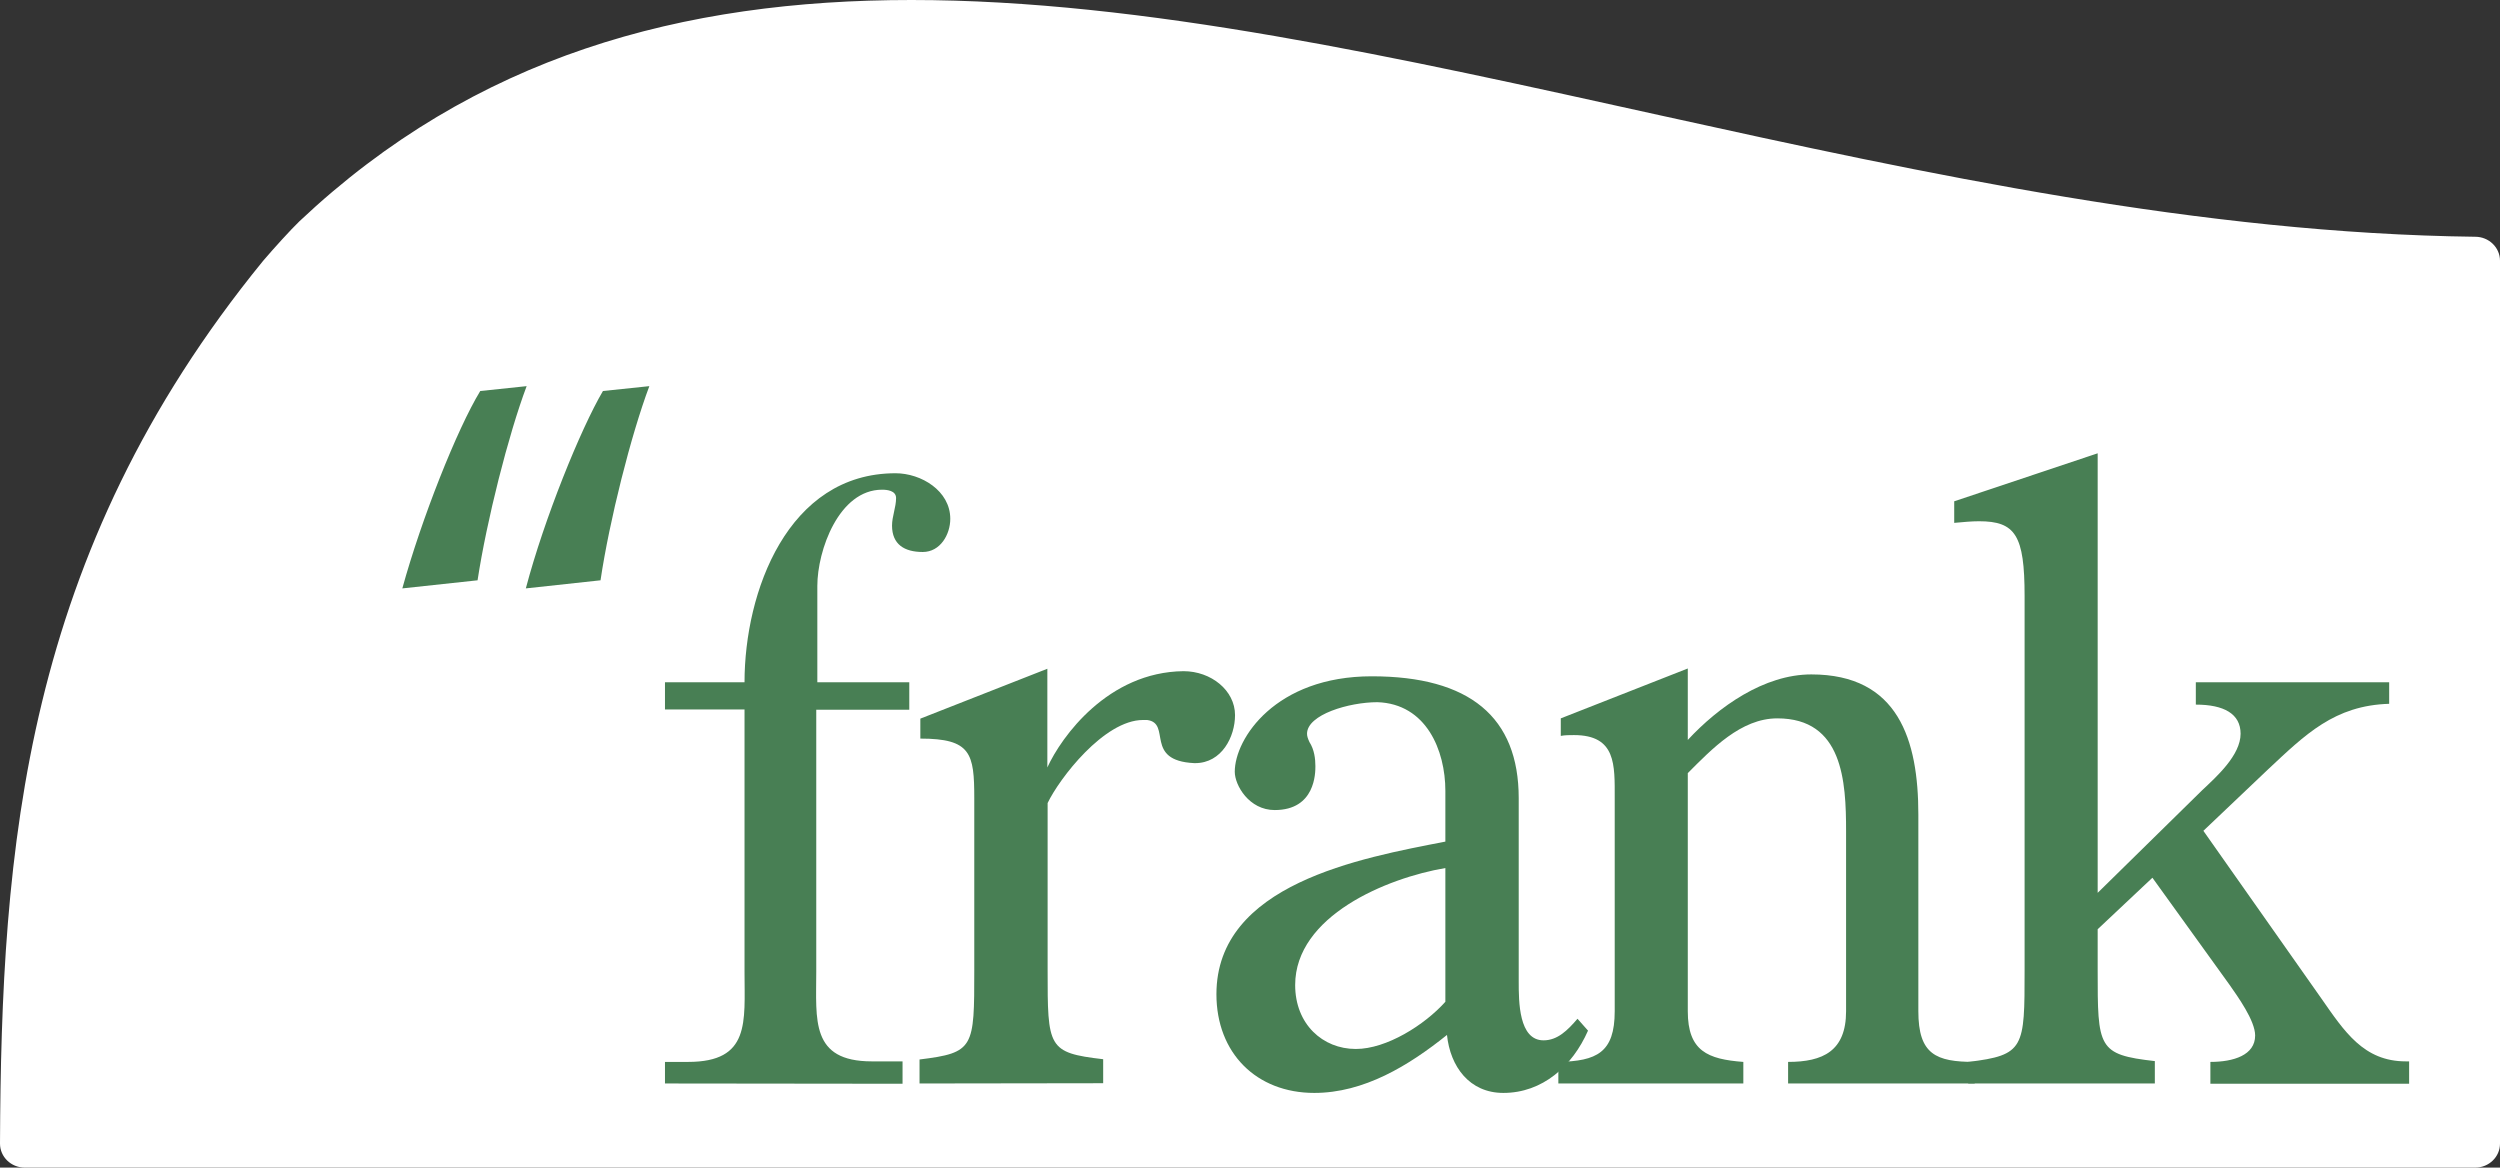 <?xml version="1.0" encoding="utf-8"?>
<!-- Generator: Adobe Illustrator 22.1.0, SVG Export Plug-In . SVG Version: 6.00 Build 0)  -->
<svg version="1.1" id="Layer_1" xmlns="http://www.w3.org/2000/svg" xmlns:xlink="http://www.w3.org/1999/xlink" x="0px" y="0px"
	 viewBox="0 0 927.1 433" style="enable-background:new 0 0 927.1 433;" xml:space="preserve">
<rect x="0" y="0" width="927.1" height="433" fill="#333333" stroke="none"/>
<style type="text/css">
	.st0{fill:#FFFFFF;}
	.st1{fill:#487F54;}
</style>
<g id="Rounded_Rectangle_1_copy">
	<g>
		<g>
			<path class="st0" d="M9.1,431.5c-2.1,0-4.1-0.8-5.5-2.3c-1.4-1.4-2.1-3.2-2.1-5.1c0.3-60.6,3-111.6,15.5-163.3
				c14.6-60.2,41.3-113.6,81.7-163.1c3.8-4.6,9.9-11.3,13.2-14.5c31.2-29.4,65.7-50.3,105.5-63.8C253.1,7.3,292.5,1.5,337.9,1.5
				c83.8,0,174.5,20,270.6,41.2C709.3,65,813.6,88,917.8,89.3c4.2,0.1,7.7,3.4,7.7,7.4v327.4c0,4.1-3.4,7.4-7.7,7.4L9.1,431.5
				L9.1,431.5z"/>
		</g>
	</g>
	<g>
		<g>
			<path class="st0" d="M338,3c83.6,0,174.3,20,270.3,41.2c100.9,22.3,205.3,45.3,309.6,46.6c3.4,0,6.2,2.7,6.2,5.9v327.4
				c0,3.2-2.8,5.9-6.2,5.9H9.2c-1.7,0-3.3-0.7-4.5-1.8c-1.1-1.1-1.7-2.5-1.7-4c0.3-60.5,3-111.4,15.5-163
				C33,201.2,59.6,148,99.9,98.7c3.8-4.6,9.8-11.2,13.1-14.4c31-29.3,65.4-50.1,105-63.5C253.5,8.8,292.8,3,338,3 M338,0
				c-84.9,0-161.9,20.7-227,82.1c-3.3,3.2-9.3,9.8-13.4,14.6C8.5,205.9,0.5,314.9,0,424.1c0,4.9,4.1,8.9,9.2,8.9h908.7
				c5.1,0,9.2-4,9.2-8.9V96.7c0-4.9-4.1-8.9-9.2-8.9C715.1,85.3,510.3,0,338,0L338,0z"/>
		</g>
	</g>
</g>
<g>
	<path class="st1" d="M246.6,401.8v-8h8.6c23.1,0,20.9-14.8,20.9-33.2v-97.5h-29.5V253h29.5c0-33.5,16-77.5,56-77.5
		c9.5,0,20.3,6.5,20.3,16.9c0,5.8-3.7,12.3-10.2,12.3c-6.8,0-11.4-2.8-11.4-9.8c0-3.4,1.5-6.8,1.5-10.2c0-2.8-3.4-3.1-5.2-3.1
		c-16,0-24,22.5-24,35.7V253h34.1v10.2h-34.5v97.2c0,17.8-2.2,33.2,20.6,33.2h11.4v8.3L246.6,401.8L246.6,401.8z"/>
	<path class="st1" d="M341,401.8v-8.9c20.3-2.5,20.3-4.3,20.3-33.2V296c0-16.6-1.2-22.1-20-22.1v-7.4l47.1-18.5v36.6
		c5.2-11.4,22.5-35.4,50.5-35.7c10.2,0,19.1,7.1,19.1,16.3c0,8-4.9,17.8-14.8,17.8h-0.3c-18.8-0.9-8.3-14.8-17.5-16h-1.5
		c-14.5,0-31.1,21.8-35.4,30.8v61.8c0,28.9,0,30.8,20.6,33.2v8.9L341,401.8L341,401.8z"/>
	<path class="st1" d="M588.9,382.2c-5.8,13.2-16.9,23.1-31.4,23.1c-12.6,0-19.7-9.8-20.9-21.5c-14.2,11.4-30.8,21.5-49.2,21.5
		c-21.5,0-36.3-14.8-36.3-36.6c0-40.9,53.5-50.5,84.9-56.6v-18.8c0-15.1-7.1-32.3-25.2-32.9c-10.5,0-26.1,4.6-26.1,11.7
		c0,0.9,0.3,1.8,0.9,3.1c1.8,2.8,2.2,6.2,2.2,8.9c0,2.5,0,16.3-15.1,16.3c-9.5,0-14.8-9.2-14.8-14.2c0-12.3,15.1-35.4,50.8-35.4
		c36.3,0,54.5,15.1,54.5,45.2v68c0,7.4,0,21.8,9.2,21.8c5.2,0,8.9-3.7,12.6-8L588.9,382.2z M536,321.9
		c-21.8,3.7-55.7,17.8-55.7,43.4c0,14.5,10.2,23.7,22.5,23.7c11.4,0,25.5-8.9,33.2-17.5V321.9z"/>
	<path class="st1" d="M663.1,401.8v-8c12.9,0,21.5-4,21.5-18.8v-66.8c0-18.5-1.2-41.8-25.5-41.8c-13.5,0-24.3,11.4-33.2,20.3V375
		c0,14.8,7.4,17.8,20.6,18.8v8h-68.6v-8c14.2-0.3,20.9-3.4,20.9-18.8v-79c0-12.3,0.6-23.4-15.1-23.4c-1.5,0-3.4,0-4.9,0.3v-6.5
		l47.1-18.5v26.5c11.4-12.3,28.3-24.3,45.8-24.3c32.3,0,39.7,24.3,39.7,52V375c0,16,6.5,18.8,20.9,18.8v8H663.1z"/>
	<path class="st1" d="M819.7,401.8v-8c8.6,0,16.6-2.5,16.6-9.8c0-5.5-6.5-14.5-9.5-18.8l-28.6-39.7l-20.3,19.1v15.1
		c0,28.9,0,31.4,21.2,33.8v8.3h-69.2v-8c20.9-2.5,20.9-5.2,20.9-34.1V221c0-22.5-3.4-27.7-16.9-27.7c-2.8,0-5.8,0.3-9.2,0.6v-8
		l53.2-17.8v163l38.8-38.1c5.2-4.9,14.2-12.9,14.2-20.9c0-7.4-6.2-10.8-16.6-10.8V253H886v8c-20.3,0.6-31.1,11.4-44.9,24.3l-24,22.8
		l43.7,62.1c8.6,12.3,15.7,23.4,31.4,23.4h1.2v8.3h-73.7L819.7,401.8L819.7,401.8z"/>
</g>
<g>
	<path class="st1" d="M149.2,218.2c7.1-25.8,20.3-59.1,28.9-73.2l17.2-1.8c-6.8,18.1-14.8,49.8-18.2,72L149.2,218.2z M195,218.2
		c6.8-25.8,20.3-59.1,28.6-73.2l17.2-1.8c-6.8,18.1-14.8,49.8-18.1,72L195,218.2z"/>
</g>
</svg>
